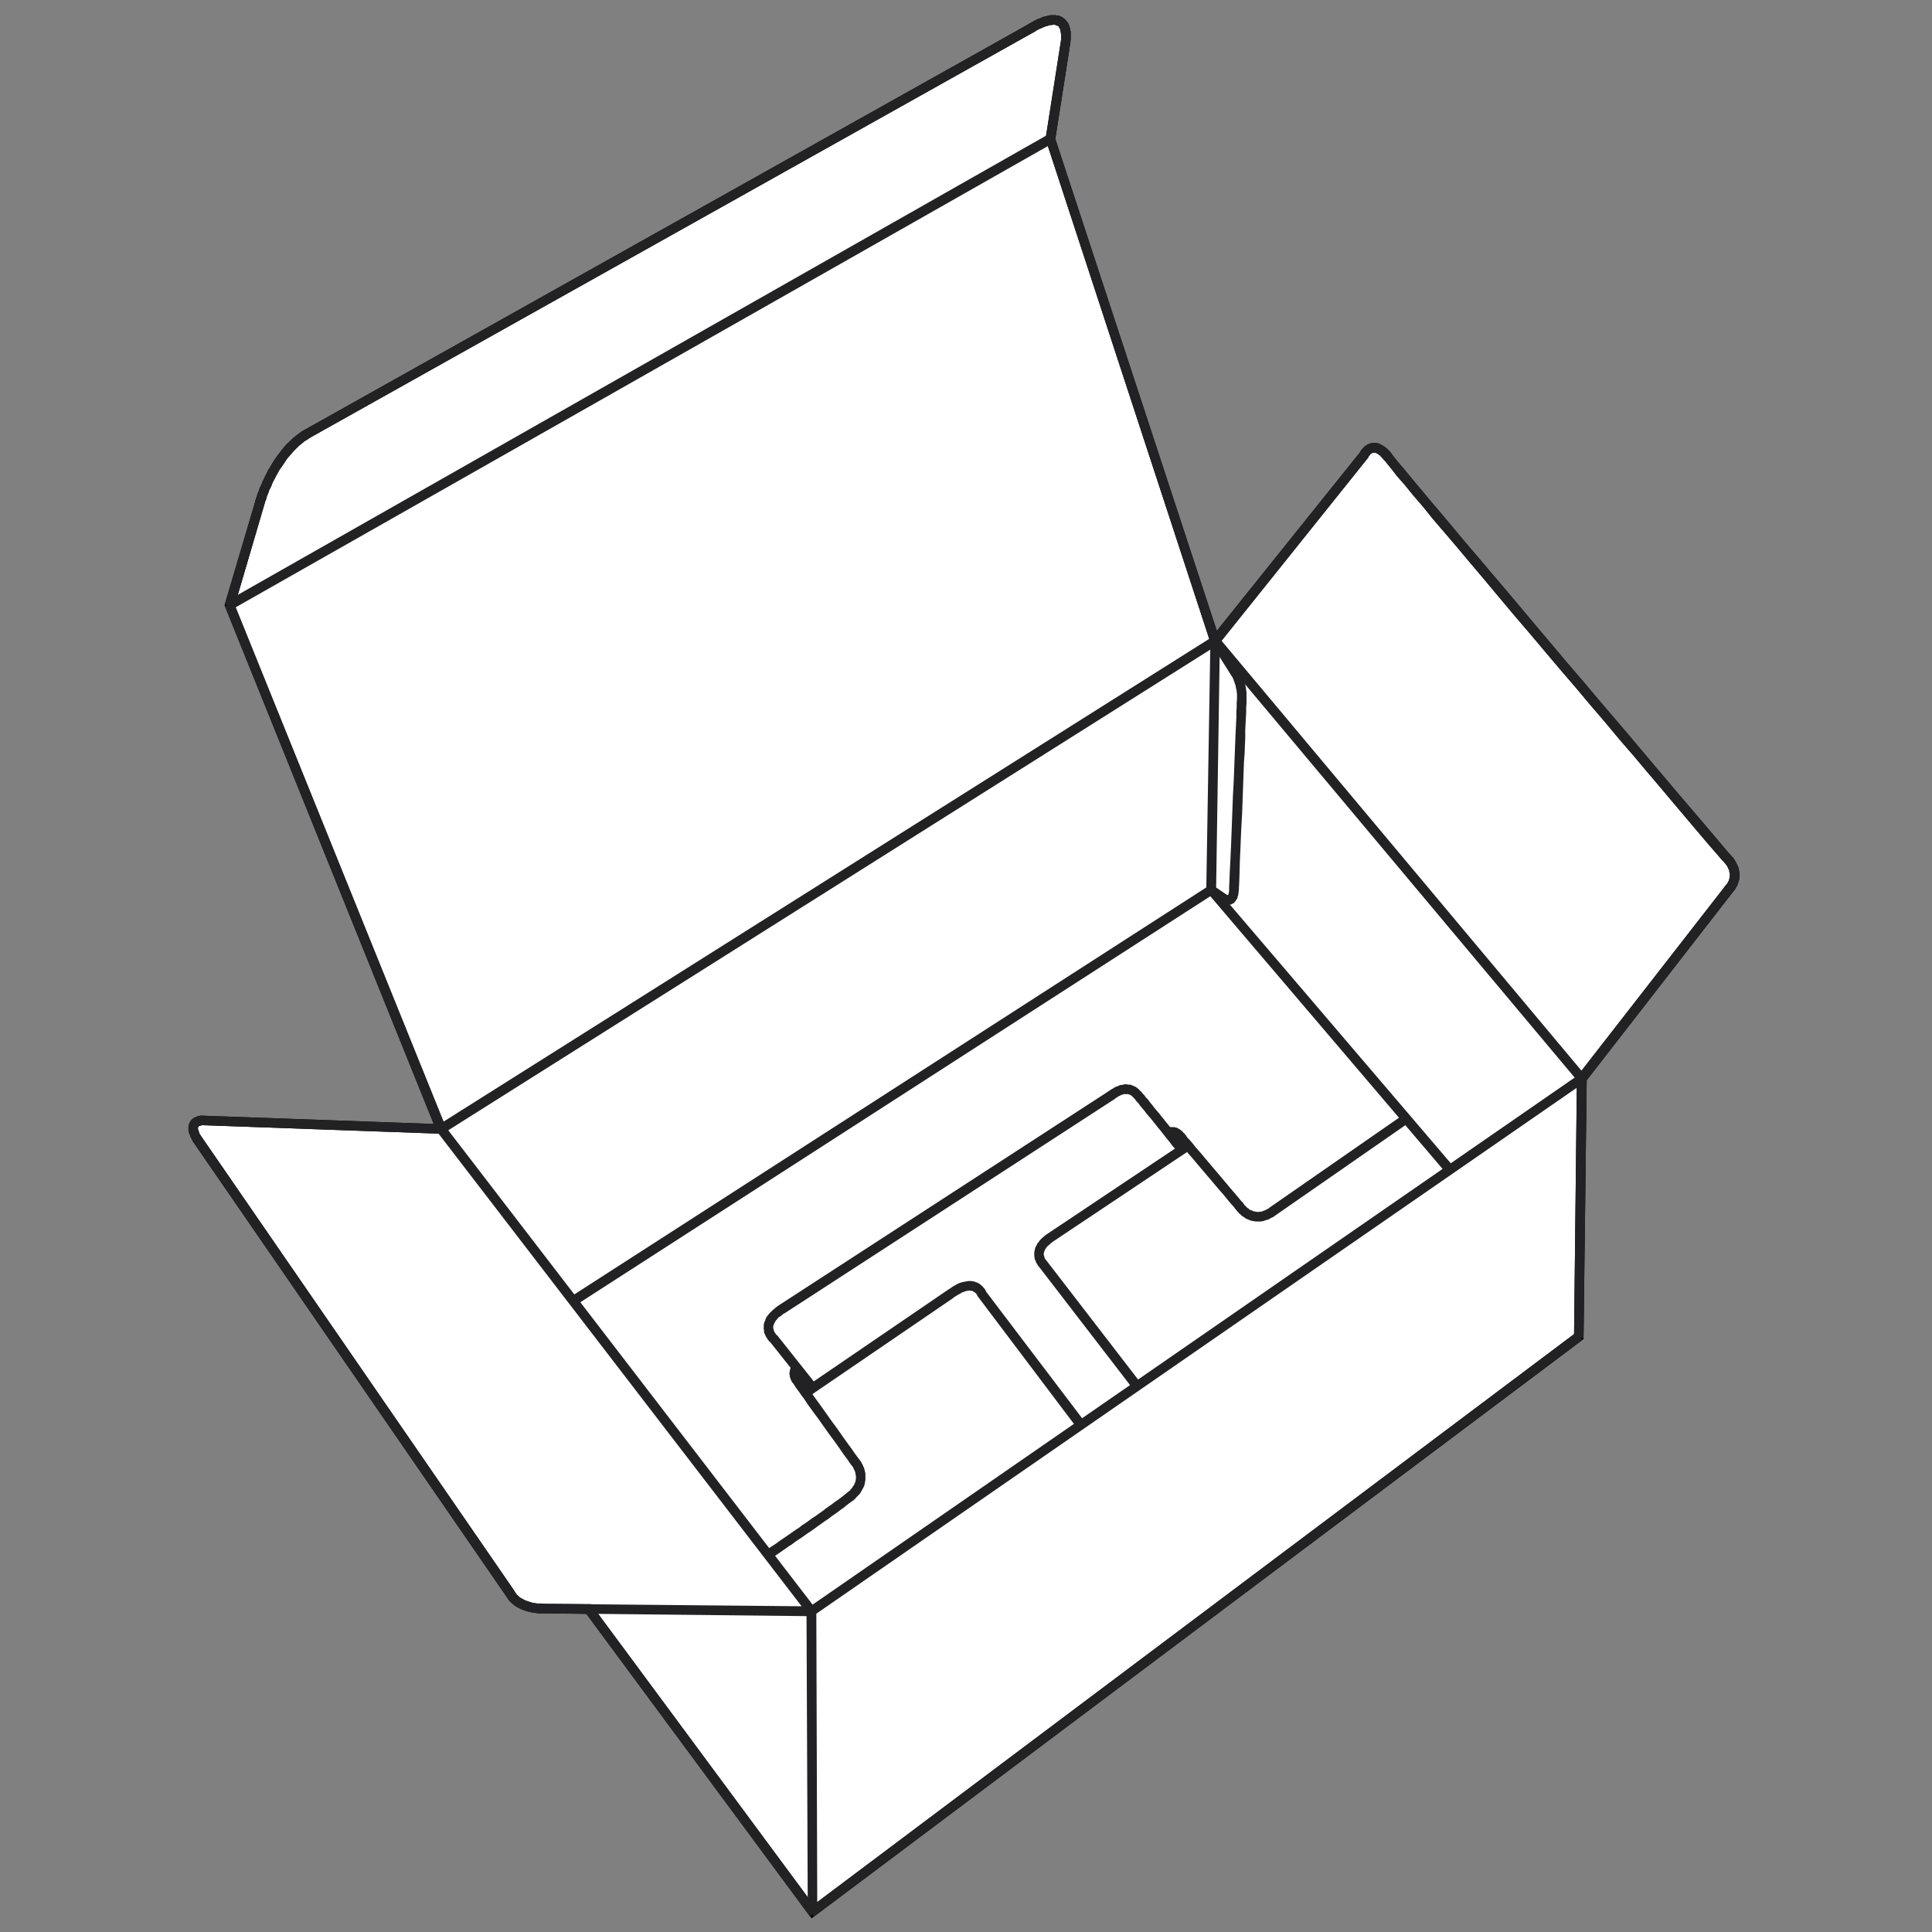 <?xml version="1.0" encoding="UTF-8"?> <svg xmlns="http://www.w3.org/2000/svg" xmlns:xlink="http://www.w3.org/1999/xlink" xmlns:xodm="http://www.corel.com/coreldraw/odm/2003" xml:space="preserve" width="61px" height="61px" version="1.1" style="shape-rendering:geometricPrecision; text-rendering:geometricPrecision; image-rendering:optimizeQuality; fill-rule:evenodd; clip-rule:evenodd" viewBox="0 0 60.99 60.99"><rect x="0" y="0" width="60.99" height="60.99" fill="#808080" stroke="none"/> <defs> <style type="text/css"> .fil0 {fill:none} .fil1 {fill:white;fill-rule:nonzero} .fil3 {fill:#222224;fill-rule:nonzero} .fil2 {fill:black;fill-rule:nonzero} </style> </defs> <g id="Layer_x0020_1">  <rect class="fil0" width="60.99" height="60.99"></rect> <g id="_105553411004576"> <g> <path class="fil1" d="M18.58 50.79l-1.41 -0.01c-0.88,0 -1.06,-0.48 -1.06,-0.48l-9.9 -14.37c-0.33,-0.56 0.19,-0.56 0.19,-0.56l7.52 0.27 -6.67 -16.53 0.96 -3.25c0,0 0.41,-1.54 1.51,-2.18l22.8 -12.77c0,0 1.26,-0.85 1.12,0.42l-0.48 3.05 5.2 15.85 4.7 -5.86c0,0 0.27,-0.59 0.79,0.1 0.52,0.69 10.63,12.58 10.63,12.58 0,0 0.58,0.49 0.08,1.05l-4.63 5.95 -0.09 8.15 -24.19 18.15 -7.07 -9.56z"></path> <path id="_1" class="fil2" d="M17.17 50.63l1.41 0.01 0 0.31 -1.41 -0.02 0 -0.3 0 0zm0 0l0 0 0 0 0 0zm-1.19 -0.24l0.25 -0.18 0.02 0.03 0 0 0 0 0 0 0 0.01 0.01 0.01 0 0.01 0.01 0.01 0.01 0.01 0.01 0.01 0.01 0.02 0.01 0.01 0.01 0.02 0.02 0.01 0.02 0.02 0.02 0.02 0.02 0.02 0.03 0.02 0.03 0.02 0.03 0.01 0.03 0.02 0.04 0.02 0.03 0.02 0.05 0.01 0.04 0.02 0.05 0.01 0.05 0.02 0.06 0.01 0.05 0.01 0.07 0.01 0.06 0 0.07 0 0.08 0.01 0 0.3 -0.09 0 -0.08 0 -0.08 -0.01 -0.07 -0.01 -0.07 -0.01 -0.07 -0.02 -0.06 -0.01 -0.06 -0.02 -0.06 -0.02 -0.05 -0.02 -0.05 -0.02 -0.05 -0.03 -0.05 -0.02 -0.04 -0.03 -0.04 -0.02 -0.03 -0.03 -0.04 -0.03 -0.03 -0.02 -0.02 -0.03 -0.03 -0.02 -0.02 -0.03 -0.02 -0.02 -0.02 -0.03 -0.01 -0.02 -0.02 -0.02 -0.01 -0.02 -0.01 -0.01 -0.01 -0.02 0 -0.01 -0.01 -0.01 0 -0.01 0 0 0.01 0.03zm0.25 -0.18l0.01 0.02 0.01 0.01 -0.02 -0.03zm-9.9 -14.37l9.9 14.37 -0.25 0.18 -9.9 -14.37 0 -0.01 0.25 -0.17zm-0.25 0.18l0 -0.01 0 0 0 0.01zm0.32 -0.8l-0.01 0.3 0.01 0 0 0 0 0 -0.01 0 0 0 -0.01 0 -0.01 0 -0.01 0.01 -0.01 0 -0.01 0 -0.01 0 -0.01 0.01 -0.01 0 -0.01 0 -0.01 0.01 -0.01 0 -0.01 0.01 0 0 -0.01 0.01 0 0 0 0.01 0 0 -0.01 0.01 0 0.01 0 0.01 0 0.02 0 0.02 0.01 0.02 0.01 0.03 0.01 0.03 0.01 0.04 0.02 0.04 0.03 0.04 -0.26 0.16 -0.03 -0.06 -0.03 -0.05 -0.02 -0.06 -0.02 -0.05 -0.02 -0.05 -0.01 -0.04 0 -0.05 0 -0.05 0 -0.04 0.01 -0.05 0.01 -0.04 0.02 -0.03 0.02 -0.04 0.02 -0.03 0.03 -0.03 0.02 -0.02 0.03 -0.02 0.03 -0.02 0.03 -0.01 0.02 -0.01 0.03 -0.01 0.02 -0.01 0.03 -0.01 0.02 0 0.02 -0.01 0.02 0 0.02 0 0.01 0 0.01 0 0.01 0 0.01 0 0.01 0 0 0zm0 0l0 0 0 0 0 0zm7.52 0.57l-7.53 -0.27 0.01 -0.3 7.53 0.27 0.14 0.09 -0.15 0.21zm0.15 -0.21l0.08 0.22 -0.23 -0.01 0.15 -0.21zm-6.68 -16.53l6.68 16.53 -0.29 0.12 -6.67 -16.54 -0.01 -0.1 0.29 -0.01zm-0.28 0.11l-0.02 -0.05 0.01 -0.05 0.01 0.1zm1.24 -3.25l-0.95 3.24 -0.3 -0.09 0.96 -3.24 0.29 0.08 0 0.01zm0 -0.01l0 0.01 0 -0.01 0 0zm1.3 -2.35l0.15 0.26 0 0 -0.09 0.06 -0.1 0.06 -0.08 0.07 -0.09 0.07 -0.08 0.08 -0.08 0.08 -0.07 0.08 -0.07 0.08 -0.07 0.08 -0.06 0.09 -0.06 0.09 -0.06 0.09 -0.06 0.08 -0.05 0.09 -0.05 0.09 -0.04 0.08 -0.05 0.09 -0.04 0.08 -0.03 0.08 -0.03 0.07 -0.04 0.07 -0.02 0.07 -0.03 0.07 -0.02 0.05 -0.02 0.06 -0.01 0.05 -0.02 0.04 -0.01 0.03 -0.01 0.03 0 0.02 -0.01 0.01 0 0 -0.29 -0.08 0 0 0 -0.02 0.01 -0.02 0.01 -0.03 0.01 -0.04 0.02 -0.04 0.01 -0.05 0.02 -0.06 0.03 -0.06 0.02 -0.07 0.03 -0.07 0.04 -0.08 0.03 -0.08 0.04 -0.08 0.04 -0.09 0.05 -0.09 0.04 -0.09 0.06 -0.09 0.05 -0.09 0.06 -0.1 0.06 -0.09 0.07 -0.1 0.07 -0.09 0.07 -0.09 0.08 -0.1 0.08 -0.09 0.09 -0.08 0.09 -0.09 0.1 -0.08 0.09 -0.07 0.11 -0.08 0.11 -0.06 0 0zm0 0l0 0 0 0 0 0zm22.94 -12.51l-22.79 12.77 -0.15 -0.26 22.79 -12.77 0.16 0.26 -0.01 0zm0.01 0l-0.01 0 0 0 0.01 0zm1.19 0.31l-0.3 -0.05 0 0.01 0.01 -0.1 0 -0.09 -0.01 -0.08 -0.01 -0.06 -0.01 -0.05 -0.02 -0.04 -0.02 -0.03 -0.01 -0.03 -0.02 -0.01 -0.03 -0.01 -0.02 -0.01 -0.03 -0.01 -0.03 -0.01 -0.04 0 -0.05 0.01 -0.04 0 -0.05 0.01 -0.05 0.02 -0.05 0.01 -0.05 0.02 -0.04 0.02 -0.05 0.02 -0.05 0.02 -0.04 0.02 -0.04 0.02 -0.03 0.02 -0.03 0.02 -0.03 0.02 -0.02 0.01 -0.02 0.01 -0.01 0.01 0 0 -0.17 -0.26 0.01 0 0.01 -0.01 0.02 -0.01 0.02 -0.01 0.03 -0.02 0.04 -0.02 0.04 -0.02 0.04 -0.03 0.05 -0.02 0.05 -0.03 0.06 -0.02 0.05 -0.02 0.06 -0.03 0.07 -0.02 0.06 -0.01 0.06 -0.02 0.07 -0.01 0.07 0 0.07 0 0.06 0.01 0.07 0.01 0.07 0.03 0.06 0.04 0.06 0.05 0.05 0.06 0.05 0.07 0.03 0.08 0.02 0.08 0.02 0.1 0 0.1 0 0.11 -0.01 0.12 0 0.01zm0 -0.01l0 0.01 0 0 0 -0.01zm-0.78 3.02l0.48 -3.06 0.3 0.05 -0.48 3.06 -0.29 0.02 -0.01 -0.07zm0.01 0.07l-0.02 -0.03 0.01 -0.04 0.01 0.07zm5.19 15.85l-5.19 -15.85 0.28 -0.09 5.2 15.84 -0.02 0.15 -0.27 -0.05zm0.27 0.05l-0.18 0.22 -0.09 -0.27 0.27 0.05zm4.7 -5.87l-4.7 5.87 -0.24 -0.2 4.7 -5.86 0.26 0.16 -0.02 0.03zm0.02 -0.03l-0.01 0.02 -0.01 0.01 0.02 -0.03zm0.77 -0.05l-0.24 0.18 0 0 -0.05 -0.05 -0.04 -0.05 -0.04 -0.04 -0.03 -0.04 -0.04 -0.02 -0.03 -0.03 -0.03 -0.01 -0.02 -0.02 -0.03 0 -0.02 -0.01 -0.01 0 -0.02 0 -0.01 0 -0.01 0 -0.02 0 -0.01 0.01 -0.01 0.01 -0.01 0 -0.02 0.01 -0.01 0.01 -0.01 0.01 -0.01 0.01 -0.01 0.02 -0.01 0.01 -0.01 0.01 -0.01 0.01 0 0.01 -0.01 0.01 0 0.01 0 0 0 0 0 0 -0.28 -0.13 0 0 0.01 -0.01 0 -0.01 0.01 -0.01 0.01 -0.02 0.01 -0.02 0.01 -0.02 0.02 -0.02 0.02 -0.02 0.01 -0.02 0.03 -0.02 0.02 -0.03 0.03 -0.02 0.03 -0.02 0.03 -0.02 0.04 -0.02 0.04 -0.01 0.04 -0.02 0.04 0 0.05 -0.01 0.05 0 0.05 0.01 0.05 0.01 0.05 0.02 0.05 0.03 0.05 0.03 0.05 0.03 0.05 0.04 0.05 0.05 0.05 0.05 0.05 0.06 0.05 0.07 0 0zm10.6 12.55l-0.19 0.24 -0.02 -0.02 -0.11 -0.13 -0.33 -0.38 -0.5 -0.59 -0.65 -0.77 -0.37 -0.44 -0.4 -0.47 -0.42 -0.5 -0.45 -0.52 -0.45 -0.54 -0.48 -0.56 -0.47 -0.56 -0.49 -0.57 -0.49 -0.58 -0.48 -0.57 -0.48 -0.56 -0.47 -0.56 -0.45 -0.54 -0.44 -0.52 -0.42 -0.5 -0.4 -0.47 -0.37 -0.43 -0.33 -0.41 -0.31 -0.36 -0.26 -0.32 -0.23 -0.26 -0.17 -0.22 -0.13 -0.16 -0.08 -0.1 0.24 -0.18 0.07 0.09 0.13 0.16 0.18 0.21 0.22 0.27 0.27 0.32 0.3 0.36 0.34 0.4 0.37 0.44 0.39 0.47 0.42 0.49 0.44 0.52 0.46 0.54 0.47 0.56 0.47 0.56 0.49 0.58 0.48 0.57 0.49 0.57 0.48 0.57 0.47 0.55 0.46 0.54 0.44 0.52 0.42 0.5 0.4 0.47 0.37 0.44 0.66 0.77 0.5 0.59 0.32 0.38 0.11 0.13 -0.02 -0.02zm-0.19 0.24l-0.01 -0.01 -0.01 -0.01 0.02 0.02zm0.3 1.02l-0.24 -0.19 0 -0.01 0.04 -0.04 0.03 -0.04 0.03 -0.04 0.02 -0.04 0.02 -0.04 0.01 -0.04 0.01 -0.04 0 -0.03 0.01 -0.04 0 -0.03 0 -0.03 -0.01 -0.03 -0.01 -0.03 0 -0.04 -0.01 -0.03 -0.02 -0.02 -0.01 -0.03 -0.01 -0.03 -0.02 -0.03 -0.01 -0.02 -0.02 -0.02 -0.02 -0.03 -0.01 -0.02 -0.02 -0.01 -0.01 -0.02 -0.02 -0.02 -0.01 -0.01 -0.01 -0.01 0 -0.01 -0.01 0 0 0 0 0 0.19 -0.24 0.01 0.01 0 0 0.01 0.01 0.02 0.01 0.01 0.02 0.02 0.02 0.01 0.01 0.02 0.03 0.03 0.02 0.02 0.03 0.02 0.03 0.02 0.03 0.02 0.04 0.02 0.03 0.02 0.04 0.02 0.04 0.02 0.05 0.02 0.04 0.01 0.05 0.01 0.05 0.01 0.06 0 0.05 0 0.06 0 0.06 -0.01 0.06 -0.02 0.06 -0.02 0.06 -0.02 0.06 -0.04 0.06 -0.03 0.06 -0.05 0.06 -0.05 0.06 0.01 -0.01zm-0.24 -0.19l0 0 0 -0.01 0 0.01zm-4.63 5.95l4.63 -5.95 0.24 0.19 -4.62 5.95 -0.28 -0.09 0.03 -0.1zm-0.03 0.1l0 -0.06 0.03 -0.04 -0.03 0.1zm-0.09 8.14l0.09 -8.14 0.31 0 -0.1 8.15 -0.06 0.12 -0.24 -0.13zm0.3 0.01l0 0.07 -0.06 0.05 0.06 -0.12zm-24.43 18.03l24.19 -18.16 0.18 0.25 -24.19 18.15 -0.21 -0.03 0.03 -0.21zm0.18 0.24l-0.12 0.09 -0.09 -0.12 0.21 0.03zm-7.04 -9.77l7.07 9.56 -0.24 0.18 -7.07 -9.56 0.12 -0.24 0.12 0.06zm-0.12 -0.06l0.08 0 0.04 0.06 -0.12 -0.06z"></path> </g> <g> <polygon class="fil3" points="13.84,35.51 38.28,20.1 38.44,20.36 14.01,35.77 "></polygon> </g> <g> <polygon class="fil3" points="33.24,4.52 7.32,19.24 7.17,18.97 33.08,4.25 "></polygon> </g> <g> <polygon class="fil3" points="38.48,20.13 50.05,33.95 49.82,34.15 38.24,20.33 "></polygon> </g> <g> <polygon class="fil3" points="18.01,40.94 38.15,27.97 38.32,28.22 18.18,41.2 "></polygon> </g> <g> <polygon class="fil3" points="38.08,28.09 38.21,20.23 38.51,20.23 38.39,28.1 "></polygon> </g> <g> <polygon class="fil3" points="49.69,42.22 49.78,34.05 50.09,34.05 49.99,42.23 "></polygon> </g> <g> <path class="fil3" d="M43.18 14.46l-4.7 5.87 -0.24 -0.2 4.7 -5.86 0.26 0.16 -0.02 0.03zm0.02 -0.03l-0.01 0.02 -0.01 0.01 0.02 -0.03zm0.77 -0.05l-0.24 0.18 0 0 -0.05 -0.05 -0.04 -0.05 -0.04 -0.04 -0.03 -0.04 -0.04 -0.02 -0.03 -0.03 -0.03 -0.01 -0.02 -0.02 -0.03 0 -0.02 -0.01 -0.01 0 -0.02 0 -0.01 0 -0.01 0 -0.02 0 -0.01 0.01 -0.01 0.01 -0.01 0 -0.02 0.01 -0.01 0.01 -0.01 0.01 -0.01 0.01 -0.01 0.02 -0.01 0.01 -0.01 0.01 -0.01 0.01 0 0.01 -0.01 0.01 0 0.01 0 0 0 0 0 0 -0.28 -0.13 0 0 0.01 -0.01 0 -0.01 0.01 -0.01 0.01 -0.02 0.01 -0.02 0.01 -0.02 0.02 -0.02 0.02 -0.02 0.01 -0.02 0.03 -0.02 0.02 -0.03 0.03 -0.02 0.03 -0.02 0.03 -0.02 0.04 -0.02 0.04 -0.01 0.04 -0.02 0.04 0 0.05 -0.01 0.05 0 0.05 0.01 0.05 0.01 0.05 0.02 0.05 0.03 0.05 0.03 0.05 0.03 0.05 0.04 0.05 0.05 0.05 0.05 0.05 0.06 0.05 0.07 0 0zm10.6 12.55l-0.19 0.24 -0.02 -0.02 -0.11 -0.13 -0.33 -0.38 -0.5 -0.59 -0.65 -0.77 -0.37 -0.44 -0.4 -0.47 -0.42 -0.5 -0.45 -0.52 -0.45 -0.54 -0.48 -0.56 -0.47 -0.56 -0.49 -0.57 -0.49 -0.58 -0.48 -0.57 -0.48 -0.56 -0.47 -0.56 -0.45 -0.54 -0.44 -0.52 -0.42 -0.5 -0.4 -0.47 -0.37 -0.43 -0.33 -0.41 -0.31 -0.36 -0.26 -0.32 -0.23 -0.26 -0.17 -0.22 -0.13 -0.16 -0.08 -0.1 0.24 -0.18 0.07 0.09 0.13 0.16 0.18 0.21 0.22 0.27 0.27 0.32 0.3 0.36 0.34 0.4 0.37 0.44 0.39 0.47 0.42 0.49 0.44 0.52 0.46 0.54 0.47 0.56 0.47 0.56 0.49 0.58 0.48 0.57 0.49 0.57 0.48 0.57 0.47 0.55 0.46 0.54 0.44 0.52 0.42 0.5 0.4 0.47 0.37 0.44 0.66 0.77 0.5 0.59 0.32 0.38 0.11 0.13 -0.02 -0.02zm-0.19 0.24l-0.01 -0.01 -0.01 -0.01 0.02 0.02zm0.3 1.02l-0.24 -0.19 0 -0.01 0.04 -0.04 0.03 -0.04 0.03 -0.04 0.02 -0.04 0.02 -0.04 0.01 -0.04 0.01 -0.04 0 -0.03 0.01 -0.04 0 -0.03 0 -0.03 -0.01 -0.03 -0.01 -0.03 0 -0.04 -0.01 -0.03 -0.02 -0.02 -0.01 -0.03 -0.01 -0.03 -0.02 -0.03 -0.01 -0.02 -0.02 -0.02 -0.02 -0.03 -0.01 -0.02 -0.02 -0.01 -0.01 -0.02 -0.02 -0.02 -0.01 -0.01 -0.01 -0.01 0 -0.01 -0.01 0 0 0 0 0 0.19 -0.24 0.01 0.01 0 0 0.01 0.01 0.02 0.01 0.01 0.02 0.02 0.02 0.01 0.01 0.02 0.03 0.03 0.02 0.02 0.03 0.02 0.03 0.02 0.03 0.02 0.04 0.02 0.03 0.02 0.04 0.02 0.04 0.02 0.05 0.02 0.04 0.01 0.05 0.01 0.05 0.01 0.06 0 0.05 0 0.06 0 0.06 -0.01 0.06 -0.02 0.06 -0.02 0.06 -0.02 0.06 -0.04 0.06 -0.03 0.06 -0.05 0.06 -0.05 0.06 0.01 -0.01zm-0.24 -0.19l0 0 0 -0.01 0 0.01zm-4.63 5.95l4.63 -5.95 0.24 0.19 -4.62 5.95 -0.25 -0.19z"></path> </g> <g> <polygon class="fil3" points="38.21,20.28 33.02,4.43 33.3,4.34 38.5,20.18 "></polygon> </g> <g> <path class="fil3" d="M8.35 15.91l-0.96 3.26 -0.29 -0.09 0.96 -3.26 0.29 0.08 0 0.01zm0 -0.01l0 0.01 0 -0.01 0 0zm1.3 -2.35l0.15 0.26 0 0 -0.09 0.06 -0.1 0.06 -0.08 0.07 -0.09 0.07 -0.08 0.08 -0.08 0.08 -0.07 0.08 -0.07 0.08 -0.07 0.08 -0.06 0.09 -0.06 0.09 -0.06 0.09 -0.06 0.08 -0.05 0.09 -0.05 0.09 -0.04 0.08 -0.05 0.09 -0.04 0.08 -0.03 0.08 -0.03 0.07 -0.04 0.07 -0.02 0.07 -0.03 0.07 -0.02 0.05 -0.02 0.06 -0.01 0.05 -0.02 0.04 -0.01 0.03 -0.01 0.03 0 0.02 -0.01 0.01 0 0 -0.29 -0.08 0 0 0 -0.02 0.01 -0.02 0.01 -0.03 0.01 -0.04 0.02 -0.04 0.01 -0.05 0.02 -0.06 0.03 -0.06 0.02 -0.07 0.03 -0.07 0.04 -0.08 0.03 -0.08 0.04 -0.08 0.04 -0.09 0.05 -0.09 0.04 -0.09 0.06 -0.09 0.05 -0.09 0.06 -0.1 0.06 -0.09 0.07 -0.1 0.07 -0.09 0.07 -0.09 0.08 -0.1 0.08 -0.09 0.09 -0.08 0.09 -0.09 0.1 -0.08 0.09 -0.07 0.11 -0.08 0.11 -0.06 0 0zm0 0l0 0 0 0 0 0zm22.94 -12.51l-22.79 12.77 -0.15 -0.26 22.79 -12.77 0.16 0.26 -0.01 0zm0.01 0l-0.01 0 0 0 0.01 0zm1.19 0.31l-0.3 -0.05 0 0.01 0.01 -0.1 0 -0.09 -0.01 -0.08 -0.01 -0.06 -0.01 -0.05 -0.02 -0.04 -0.02 -0.03 -0.01 -0.03 -0.02 -0.01 -0.03 -0.01 -0.02 -0.01 -0.03 -0.01 -0.03 -0.01 -0.04 0 -0.05 0.01 -0.04 0 -0.05 0.01 -0.05 0.02 -0.05 0.01 -0.05 0.02 -0.04 0.02 -0.05 0.02 -0.05 0.02 -0.04 0.02 -0.04 0.02 -0.03 0.02 -0.03 0.02 -0.03 0.02 -0.02 0.01 -0.02 0.01 -0.01 0.01 0 0 -0.17 -0.26 0.01 0 0.01 -0.01 0.02 -0.01 0.02 -0.01 0.03 -0.02 0.04 -0.02 0.04 -0.02 0.04 -0.03 0.05 -0.02 0.05 -0.03 0.06 -0.02 0.05 -0.02 0.06 -0.03 0.07 -0.02 0.06 -0.01 0.06 -0.02 0.07 -0.01 0.07 0 0.07 0 0.06 0.01 0.07 0.01 0.07 0.03 0.06 0.04 0.06 0.05 0.05 0.06 0.05 0.07 0.03 0.08 0.02 0.08 0.02 0.1 0 0.1 0 0.11 -0.01 0.12 0 0.01zm0 -0.01l0 0.01 0 0 0 -0.01zm-0.78 3.03l0.48 -3.07 0.3 0.05 -0.48 3.07 -0.3 -0.05z"></path> </g> <g> <polygon class="fil3" points="7.38,19.03 14.07,35.58 13.78,35.7 7.1,19.14 "></polygon> </g> <g> <polygon class="fil3" points="25.5,60.35 25.46,50.87 25.77,50.87 25.8,60.35 "></polygon> </g> <g> <path class="fil3" d="M6.4 35.22l7.55 0.27 -0.01 0.3 -7.55 -0.27 0.01 -0.3 0 0zm0 0l0 0 0 0 0 0zm-0.07 0.62l-0.25 0.18 0 -0.01 -0.03 -0.06 -0.03 -0.05 -0.02 -0.06 -0.02 -0.05 -0.02 -0.05 -0.01 -0.04 0 -0.05 0 -0.05 0 -0.04 0.01 -0.05 0.01 -0.04 0.02 -0.03 0.02 -0.04 0.02 -0.03 0.03 -0.03 0.02 -0.02 0.03 -0.02 0.03 -0.02 0.03 -0.01 0.02 -0.01 0.03 -0.01 0.02 -0.01 0.03 -0.01 0.02 0 0.02 -0.01 0.02 0 0.02 0 0.01 0 0.01 0 0.01 0 0.01 0 0.01 0 0 0.3 0 0 0 0 -0.01 0 0 0 -0.01 0 -0.01 0 -0.01 0.01 -0.01 0 -0.01 0 -0.01 0 -0.01 0.01 -0.01 0 -0.01 0 -0.01 0.01 -0.01 0 -0.01 0.01 0 0 -0.01 0.01 0 0 0 0.01 0 0 -0.01 0.01 0 0.01 0 0.01 0 0.02 0 0.02 0.01 0.02 0.01 0.03 0.01 0.03 0.01 0.04 0.02 0.04 0.03 0.04 -0.01 -0.01zm-0.25 0.18l0 -0.01 0 0 0 0.01zm9.9 14.37l-9.9 -14.37 0.25 -0.18 9.9 14.37 0.02 0.03 -0.27 0.15zm0.25 -0.18l0.01 0.02 0.01 0.01 -0.02 -0.03zm0.94 0.42l0 0.3 0 0 -0.09 0 -0.08 0 -0.08 -0.01 -0.07 -0.01 -0.07 -0.01 -0.07 -0.02 -0.06 -0.01 -0.06 -0.02 -0.06 -0.02 -0.05 -0.02 -0.05 -0.02 -0.05 -0.03 -0.05 -0.02 -0.04 -0.03 -0.04 -0.02 -0.03 -0.03 -0.04 -0.03 -0.03 -0.02 -0.02 -0.03 -0.03 -0.02 -0.02 -0.03 -0.02 -0.02 -0.02 -0.03 -0.01 -0.02 -0.02 -0.02 -0.01 -0.02 -0.01 -0.01 -0.01 -0.02 0 -0.01 -0.01 -0.01 0 -0.01 0 0 0.28 -0.12 0 0 0 0 0 0 0 0.01 0.01 0.01 0 0.01 0.01 0.01 0.01 0.01 0.01 0.01 0.01 0.02 0.01 0.01 0.01 0.02 0.02 0.01 0.02 0.02 0.02 0.02 0.02 0.02 0.03 0.02 0.03 0.02 0.03 0.01 0.03 0.02 0.04 0.02 0.03 0.02 0.05 0.01 0.04 0.02 0.05 0.01 0.05 0.02 0.06 0.01 0.05 0.01 0.07 0.01 0.06 0 0.07 0 0.08 0.01 0 0zm0 0l0 0 0 0 0 0zm8.45 0.39l-8.45 -0.09 0 -0.3 8.45 0.08 0 0.31z"></path> </g> <g> <polygon class="fil3" points="14.05,35.55 25.74,50.77 25.5,50.96 13.8,35.73 "></polygon> </g> <g> <polygon class="fil3" points="25.53,50.74 49.85,33.92 50.02,34.17 25.7,50.99 "></polygon> </g> <g> <polygon class="fil3" points="18.7,50.7 25.81,60.31 25.56,60.49 18.46,50.88 "></polygon> </g> <g> <polygon class="fil3" points="25.51,60.26 49.77,42.06 49.95,42.3 25.69,60.51 "></polygon> </g> <g> <path class="fil3" d="M31.11 40.75l3.14 4.14 -0.25 0.19 -3.13 -4.15 -0.02 -0.03 0.26 -0.15zm-0.24 0.18l-0.01 -0.01 -0.01 -0.02 0.02 0.03zm-0.77 0.04l-0.18 -0.25 0 0 0.08 -0.05 0.07 -0.05 0.07 -0.04 0.07 -0.04 0.06 -0.03 0.06 -0.02 0.07 -0.02 0.06 -0.01 0.05 -0.01 0.06 -0.01 0.05 0 0.05 0 0.05 0.01 0.05 0.01 0.04 0.02 0.04 0.01 0.04 0.02 0.03 0.02 0.04 0.03 0.02 0.02 0.03 0.02 0.02 0.03 0.02 0.02 0.02 0.02 0.01 0.02 0.02 0.02 0.01 0.02 0.01 0.02 0 0.01 0.01 0.01 0 0.01 0.01 0.01 -0.29 0.11 0 0 0 0 0 -0.01 0 0 -0.01 -0.01 0 -0.01 -0.01 -0.01 -0.01 -0.01 0 -0.01 -0.01 -0.01 -0.01 -0.01 -0.02 -0.01 -0.01 -0.01 -0.01 -0.01 -0.02 -0.01 -0.02 -0.01 -0.01 -0.01 -0.02 -0.01 -0.03 0 -0.02 0 -0.03 -0.01 -0.02 0 -0.04 0.01 -0.03 0 -0.04 0.01 -0.04 0.02 -0.05 0.01 -0.05 0.03 -0.05 0.03 -0.06 0.03 -0.06 0.04 -0.07 0.04 0 0.01zm0 -0.01l0 0.01 0 0 0 -0.01zm-4.78 2.9l4.6 -3.14 0.18 0.25 -4.6 3.14 -0.18 -0.25z"></path> </g> <g> <path class="fil3" d="M33.08 38.94l4.34 -2.9 0.17 0.25 -4.34 2.9 0 0 -0.17 -0.25zm0.17 0.25l0 0 -0.01 0.01 0.01 -0.01zm-0.21 0.61l-0.24 0.19 0.01 0.01 -0.01 0 0 -0.01 -0.01 -0.01 -0.01 -0.01 -0.01 -0.01 -0.01 -0.02 -0.01 -0.02 -0.01 -0.02 -0.02 -0.02 -0.01 -0.03 -0.01 -0.02 -0.01 -0.03 -0.02 -0.04 -0.01 -0.03 0 -0.04 -0.01 -0.04 0 -0.03 0 -0.05 0 -0.04 0.01 -0.04 0.01 -0.05 0.01 -0.05 0.02 -0.04 0.03 -0.05 0.02 -0.05 0.04 -0.04 0.03 -0.05 0.04 -0.04 0.05 -0.05 0.05 -0.04 0.06 -0.05 0.06 -0.04 0.17 0.25 -0.05 0.04 -0.04 0.03 -0.04 0.04 -0.04 0.03 -0.03 0.03 -0.02 0.03 -0.02 0.03 -0.02 0.03 -0.01 0.02 -0.01 0.03 -0.01 0.02 0 0.02 -0.01 0.02 0 0.02 0 0.02 0 0.02 0.01 0.02 0 0.02 0.01 0.01 0 0.02 0.01 0.02 0 0.01 0.01 0.01 0.01 0.02 0 0.01 0.01 0.01 0.01 0 0 0.01 0.01 0.01 0 0 0 0 0 0 0.01 0.01zm-0.01 -0.01l0 0 0.01 0.01 -0.01 -0.01zm2.74 4.06l-2.97 -3.86 0.24 -0.19 2.98 3.87 -0.25 0.18z"></path> </g> <g> <path class="fil3" d="M24.54 42.16l1.23 1.55 -0.24 0.19 -1.23 -1.55 0.22 -0.21 0.02 0.02zm-0.02 -0.02l0.01 0.01 0.01 0.01 -0.02 -0.02zm0.06 -0.93l0.17 0.26 0 -0.01 -0.06 0.05 -0.05 0.04 -0.05 0.03 -0.04 0.04 -0.03 0.04 -0.03 0.03 -0.02 0.04 -0.02 0.03 -0.01 0.03 -0.01 0.02 -0.01 0.03 -0.01 0.02 0 0.03 0 0.02 0 0.02 0.01 0.02 0 0.02 0.01 0.02 0 0.02 0.01 0.02 0.01 0.02 0.01 0.02 0.01 0.01 0.01 0.01 0.01 0.02 0 0.01 0.01 0.01 0.01 0.01 0 0 0.01 0 0 0.01 0 -0.01 -0.21 0.23 0 0 -0.01 -0.01 -0.01 -0.01 -0.01 -0.01 -0.01 -0.01 -0.01 -0.02 -0.02 -0.02 -0.01 -0.02 -0.02 -0.03 -0.02 -0.02 -0.01 -0.03 -0.02 -0.03 -0.01 -0.04 -0.02 -0.03 -0.01 -0.04 0 -0.05 -0.01 -0.04 0 -0.05 0 -0.04 0 -0.05 0.01 -0.05 0.02 -0.05 0.02 -0.05 0.02 -0.06 0.03 -0.05 0.04 -0.05 0.04 -0.05 0.05 -0.05 0.05 -0.05 0.06 -0.05 0.06 -0.05 0.07 -0.05 0 0zm0 0l0 0 0 0 0 0zm10.63 -6.53l-10.46 6.79 -0.17 -0.26 10.46 -6.79 0.18 0.25 -0.01 0.01zm0.01 -0.01l-0.01 0 0 0.01 0.01 -0.01zm0.79 -0.22l-0.23 0.2 0 0 -0.02 -0.02 -0.02 -0.02 -0.02 -0.02 -0.03 -0.02 -0.02 -0.01 -0.02 -0.01 -0.02 0 -0.02 -0.01 -0.02 0 -0.02 0 -0.03 0 -0.02 0 -0.02 0 -0.02 0 -0.03 0.01 -0.02 0.01 -0.02 0 -0.02 0.01 -0.02 0.01 -0.02 0.01 -0.02 0.01 -0.02 0.01 -0.02 0.01 -0.01 0.01 -0.01 0.01 -0.02 0.01 -0.01 0 0 0.01 -0.01 0 -0.01 0.01 0 0 0 0 -0.19 -0.24 0 0 0.01 0 0 -0.01 0.01 -0.01 0.02 -0.01 0.01 -0.01 0.02 -0.01 0.02 -0.01 0.02 -0.01 0.02 -0.02 0.03 -0.01 0.03 -0.02 0.03 -0.01 0.03 -0.01 0.03 -0.01 0.03 -0.02 0.04 -0.01 0.04 0 0.04 -0.01 0.04 -0.01 0.04 0 0.04 0 0.04 0.01 0.05 0 0.04 0.01 0.05 0.02 0.04 0.02 0.05 0.02 0.04 0.03 0.04 0.03 0.04 0.04 0.04 0.04 0 0zm1.42 1.76l-0.24 0.18 -0.01 -0.01 -0.04 -0.05 -0.05 -0.07 -0.08 -0.09 -0.08 -0.11 -0.1 -0.12 -0.11 -0.14 -0.11 -0.14 -0.06 -0.07 -0.06 -0.08 -0.06 -0.07 -0.06 -0.08 -0.06 -0.07 -0.06 -0.07 -0.06 -0.07 -0.05 -0.07 -0.06 -0.07 -0.05 -0.06 -0.05 -0.06 -0.04 -0.06 -0.05 -0.05 -0.04 -0.05 -0.03 -0.04 -0.04 -0.04 0.23 -0.2 0.04 0.04 0.03 0.04 0.05 0.05 0.04 0.06 0.05 0.05 0.05 0.06 0.05 0.07 0.06 0.07 0.05 0.07 0.06 0.07 0.06 0.07 0.06 0.07 0.06 0.08 0.06 0.07 0.06 0.08 0.06 0.07 0.11 0.14 0.11 0.14 0.1 0.12 0.08 0.11 0.08 0.1 0.05 0.07 0.04 0.04 0.01 0.02z"></path> </g> <g> <path class="fil3" d="M25.26 43.47l-0.25 0.17 0 0 -0.02 -0.03 -0.01 -0.03 -0.01 -0.02 -0.02 -0.03 0 -0.02 -0.01 -0.03 -0.01 -0.03 0 -0.02 0 -0.03 -0.01 -0.02 0 -0.03 0 -0.02 0.01 -0.02 0 -0.02 0 -0.02 0.01 -0.02 0 -0.02 0.01 -0.02 0 -0.02 0.01 -0.01 0 -0.02 0.01 -0.01 0.01 -0.01 0 -0.01 0.01 -0.01 0 -0.01 0.01 -0.01 0 -0.01 0.01 -0.01 0 -0.01 0.25 0.19 0 -0.01 0 0.01 0 0 0 0 -0.01 0 0 0.01 0 0 0 0.01 -0.01 0 0 0.01 0 0.01 0 0 0 0.01 -0.01 0.01 0 0.01 0 0 0 0.01 0 0.01 0 0.01 0 0.01 0 0.01 0 0 0 0.01 0 0.01 0.01 0.01 0 0.01 0 0.01 0.01 0.01 0.01 0.01 0 0.02 0 0zm1.89 2.64l-0.24 0.19 0 -0.01 -0.02 -0.02 -0.06 -0.08 -0.08 -0.12 -0.12 -0.16 -0.13 -0.19 -0.15 -0.21 -0.17 -0.23 -0.17 -0.24 -0.17 -0.24 -0.17 -0.23 -0.16 -0.22 -0.14 -0.21 -0.07 -0.09 -0.06 -0.09 -0.06 -0.08 -0.05 -0.07 -0.04 -0.06 -0.03 -0.05 -0.03 -0.04 -0.02 -0.02 0.25 -0.17 0.02 0.02 0.03 0.04 0.03 0.05 0.04 0.06 0.05 0.07 0.06 0.07 0.06 0.09 0.06 0.09 0.15 0.21 0.16 0.22 0.17 0.24 0.17 0.24 0.17 0.23 0.16 0.23 0.15 0.21 0.14 0.19 0.11 0.16 0.09 0.12 0.06 0.08 0.02 0.03 -0.01 -0.01zm-0.24 0.19l0 -0.01 0 0.01 0 0zm0.02 1.07l-0.2 -0.24 0 0 0.05 -0.04 0.05 -0.04 0.03 -0.04 0.04 -0.04 0.02 -0.04 0.03 -0.04 0.02 -0.03 0.01 -0.04 0.02 -0.03 0.01 -0.04 0 -0.03 0.01 -0.03 0 -0.04 0 -0.03 0 -0.03 -0.01 -0.03 0 -0.03 -0.01 -0.02 0 -0.03 -0.01 -0.03 -0.01 -0.02 -0.01 -0.02 -0.01 -0.02 -0.01 -0.02 -0.01 -0.02 0 -0.01 -0.01 -0.02 -0.01 -0.01 0 -0.01 -0.01 0 0 0 0 0 0.24 -0.19 0.01 0.01 0 0 0.01 0.01 0.01 0.02 0.01 0.01 0.01 0.02 0.01 0.03 0.02 0.02 0.01 0.03 0.01 0.03 0.02 0.03 0.01 0.04 0.01 0.03 0.01 0.04 0.01 0.05 0.01 0.04 0 0.05 0 0.04 0 0.05 0 0.06 -0.01 0.05 -0.01 0.05 -0.01 0.06 -0.02 0.05 -0.03 0.06 -0.03 0.05 -0.03 0.06 -0.04 0.06 -0.05 0.05 -0.05 0.05 -0.05 0.06 -0.06 0.05 0 0zm-2.6 1.84l-0.17 -0.26 0.02 -0.01 0.06 -0.04 0.1 -0.07 0.14 -0.09 0.07 -0.05 0.08 -0.06 0.09 -0.06 0.09 -0.06 0.1 -0.07 0.1 -0.07 0.1 -0.07 0.11 -0.07 0.1 -0.08 0.11 -0.07 0.11 -0.08 0.11 -0.08 0.11 -0.07 0.11 -0.08 0.1 -0.07 0.1 -0.08 0.1 -0.07 0.1 -0.07 0.09 -0.07 0.09 -0.06 0.08 -0.06 0.08 -0.06 0.06 -0.05 0.06 -0.05 0.2 0.24 -0.07 0.05 -0.07 0.05 -0.08 0.06 -0.08 0.07 -0.09 0.06 -0.09 0.07 -0.1 0.07 -0.1 0.07 -0.1 0.08 -0.11 0.07 -0.11 0.08 -0.1 0.07 -0.11 0.08 -0.11 0.08 -0.11 0.07 -0.11 0.08 -0.1 0.07 -0.11 0.07 -0.1 0.07 -0.09 0.07 -0.1 0.06 -0.08 0.06 -0.09 0.06 -0.07 0.05 -0.13 0.09 -0.1 0.07 -0.07 0.04 -0.02 0.02z"></path> </g> <g> <path class="fil3" d="M37.39 35.78l-0.24 0.19 0 0 -0.02 -0.01 -0.01 -0.02 -0.01 -0.01 -0.01 -0.01 -0.01 -0.01 -0.01 0 -0.01 -0.01 -0.01 0 -0.01 -0.01 -0.01 0 -0.01 0 0 -0.01 -0.01 0 -0.01 0 0 0 -0.01 0 0 0 -0.01 0 -0.01 0 0 0 0 0 -0.01 0.01 0 0 -0.01 0 0 0 0 0 0 0 0 0 -0.01 0 0.01 0 -0.16 -0.26 0.01 -0.01 0.01 0 0.01 -0.01 0.01 0 0.01 -0.01 0.01 0 0.02 0 0.01 -0.01 0.02 0 0.01 -0.01 0.02 0 0.02 0 0.02 0 0.02 0 0.02 0 0.03 0 0.02 0 0.02 0.01 0.03 0 0.02 0.01 0.03 0.01 0.02 0.01 0.03 0.02 0.02 0.01 0.03 0.02 0.02 0.02 0.03 0.02 0.02 0.02 0.02 0.03 0.03 0.02 0 0zm1.88 2.23l-0.26 0.17 0.01 0.01 -0.02 -0.02 -0.05 -0.07 -0.09 -0.1 -0.11 -0.13 -0.13 -0.16 -0.15 -0.17 -0.16 -0.19 -0.17 -0.2 -0.17 -0.2 -0.17 -0.2 -0.15 -0.18 -0.15 -0.17 -0.06 -0.08 -0.07 -0.07 -0.05 -0.07 -0.05 -0.06 -0.04 -0.05 -0.04 -0.04 -0.02 -0.03 -0.02 -0.03 0.24 -0.19 0.01 0.02 0.03 0.03 0.03 0.05 0.04 0.05 0.05 0.05 0.06 0.07 0.06 0.07 0.06 0.08 0.15 0.17 0.16 0.19 0.16 0.19 0.17 0.2 0.17 0.2 0.16 0.19 0.15 0.18 0.13 0.15 0.11 0.13 0.09 0.11 0.06 0.06 0.01 0.02 0.02 0.02zm-0.02 -0.02l0.01 0.01 0.01 0.01 -0.02 -0.02zm0.83 0.13l0.18 0.25 -0.01 0.01 -0.06 0.04 -0.07 0.03 -0.06 0.04 -0.07 0.02 -0.06 0.02 -0.06 0.02 -0.07 0.01 -0.06 0 -0.05 0 -0.06 0 -0.05 -0.01 -0.06 -0.01 -0.04 -0.01 -0.05 -0.02 -0.05 -0.02 -0.04 -0.02 -0.04 -0.02 -0.03 -0.03 -0.04 -0.02 -0.03 -0.02 -0.03 -0.03 -0.02 -0.02 -0.03 -0.02 -0.02 -0.03 -0.02 -0.02 -0.02 -0.02 -0.01 -0.01 -0.01 -0.02 -0.01 -0.01 -0.01 -0.01 -0.01 -0.01 0 0 0.26 -0.17 0 0 0 0 0 0.01 0.01 0 0 0.01 0.01 0.02 0.02 0.01 0.01 0.01 0.02 0.02 0.01 0.02 0.02 0.01 0.02 0.02 0.02 0.01 0.02 0.02 0.03 0.02 0.02 0.01 0.03 0.01 0.03 0.01 0.03 0.02 0.03 0 0.03 0.01 0.03 0 0.03 0.01 0.04 0 0.04 -0.01 0.04 0 0.04 -0.01 0.04 -0.02 0.04 -0.01 0.05 -0.03 0.05 -0.02 0.05 -0.04 0 0zm0.18 0.25l-0.01 0.01 0.01 -0.01 0 0zm4.22 -2.93l-4.22 2.93 -0.18 -0.25 4.22 -2.93 0.18 0.25z"></path> </g> <g> <polygon class="fil3" points="45.65,37.03 38.12,28.19 38.35,28 45.89,36.83 "></polygon> </g> <g> <path class="fil3" d="M38.93 21.42l-0.7 -1.11 0.26 -0.16 0.7 1.11 0 0.01 -0.26 0.15zm0.26 -0.16l0 0.01 0 0 0 -0.01zm0.16 0.7l-0.3 0 0 0 0 -0.02 0 -0.03 0 -0.02 -0.01 -0.03 0 -0.02 0 -0.03 -0.01 -0.03 0 -0.02 -0.01 -0.02 0 -0.03 -0.01 -0.02 0 -0.03 -0.01 -0.02 0 -0.02 -0.01 -0.02 -0.01 -0.02 0 -0.02 -0.01 -0.02 -0.01 -0.02 0 -0.01 -0.01 -0.02 0 -0.01 -0.01 -0.02 0 -0.01 -0.01 -0.01 0 -0.01 0 -0.01 -0.01 0 0 -0.01 0 0 0.27 -0.14 0.01 0.01 0 0.01 0.01 0.01 0 0.01 0 0.01 0.01 0.02 0.01 0.01 0 0.02 0.01 0.01 0.01 0.02 0 0.02 0.01 0.02 0.01 0.02 0 0.03 0.01 0.02 0.01 0.03 0.01 0.02 0 0.03 0.01 0.03 0.01 0.03 0 0.02 0.01 0.03 0 0.03 0.01 0.04 0 0.03 0.01 0.03 0 0.03 0 0.04 0 0.03 0 0.03 0 0zm-0.24 6.14l-0.31 0 0 0 0 -0.07 0.01 -0.19 0.01 -0.28 0.02 -0.38 0.02 -0.44 0.02 -0.5 0.02 -0.54 0.02 -0.55 0.03 -0.56 0.02 -0.55 0.01 -0.26 0.01 -0.26 0.01 -0.24 0.01 -0.23 0.01 -0.21 0.01 -0.2 0 -0.17 0.01 -0.16 0 -0.13 0.01 -0.1 0 -0.07 0 -0.05 0.3 0 0 0.05 0 0.08 0 0.11 -0.01 0.13 0 0.15 -0.01 0.18 -0.01 0.19 -0.01 0.21 0 0.23 -0.01 0.25 -0.01 0.25 -0.02 0.26 -0.02 0.55 -0.02 0.56 -0.02 0.55 -0.03 0.54 -0.02 0.5 -0.02 0.44 -0.01 0.38 -0.01 0.29 -0.01 0.18 0 0.07 0 -0.01zm-0.31 0l0 0 0 0 0 0zm-0.22 0.41l0.17 -0.25 -0.02 -0.01 0.02 0 0.01 0.01 0.01 0 0 0 0 0 0 0 0 0 -0.01 0 0 0 0 0 0 0 0 0 0.01 0 0 -0.01 0 -0.01 0.01 0 0 -0.01 0 -0.01 0.01 -0.02 0 -0.01 0 -0.01 0 -0.01 0.01 -0.01 0 -0.01 0 -0.01 0 -0.01 0 -0.01 0 -0.01 0 -0.01 0 0 0.31 0 0 0.01 -0.01 0.02 0 0.01 0 0.01 0 0.02 0 0.01 0 0.02 -0.01 0.02 0 0.02 0 0.02 -0.01 0.02 -0.01 0.02 0 0.03 -0.01 0.02 -0.01 0.03 -0.02 0.02 -0.01 0.02 -0.02 0.03 -0.02 0.02 -0.02 0.03 -0.03 0.02 -0.03 0.01 -0.03 0.02 -0.04 0.01 -0.04 0 -0.04 0 -0.04 0 -0.03 -0.01 -0.04 -0.01 -0.04 -0.02 -0.02 -0.01zm0.02 0.01l-0.01 0 -0.01 -0.01 0.02 0.01zm-0.28 -0.55l0.43 0.29 -0.17 0.25 -0.43 -0.28 0.17 -0.26z"></path> </g> </g> </g> </svg> 